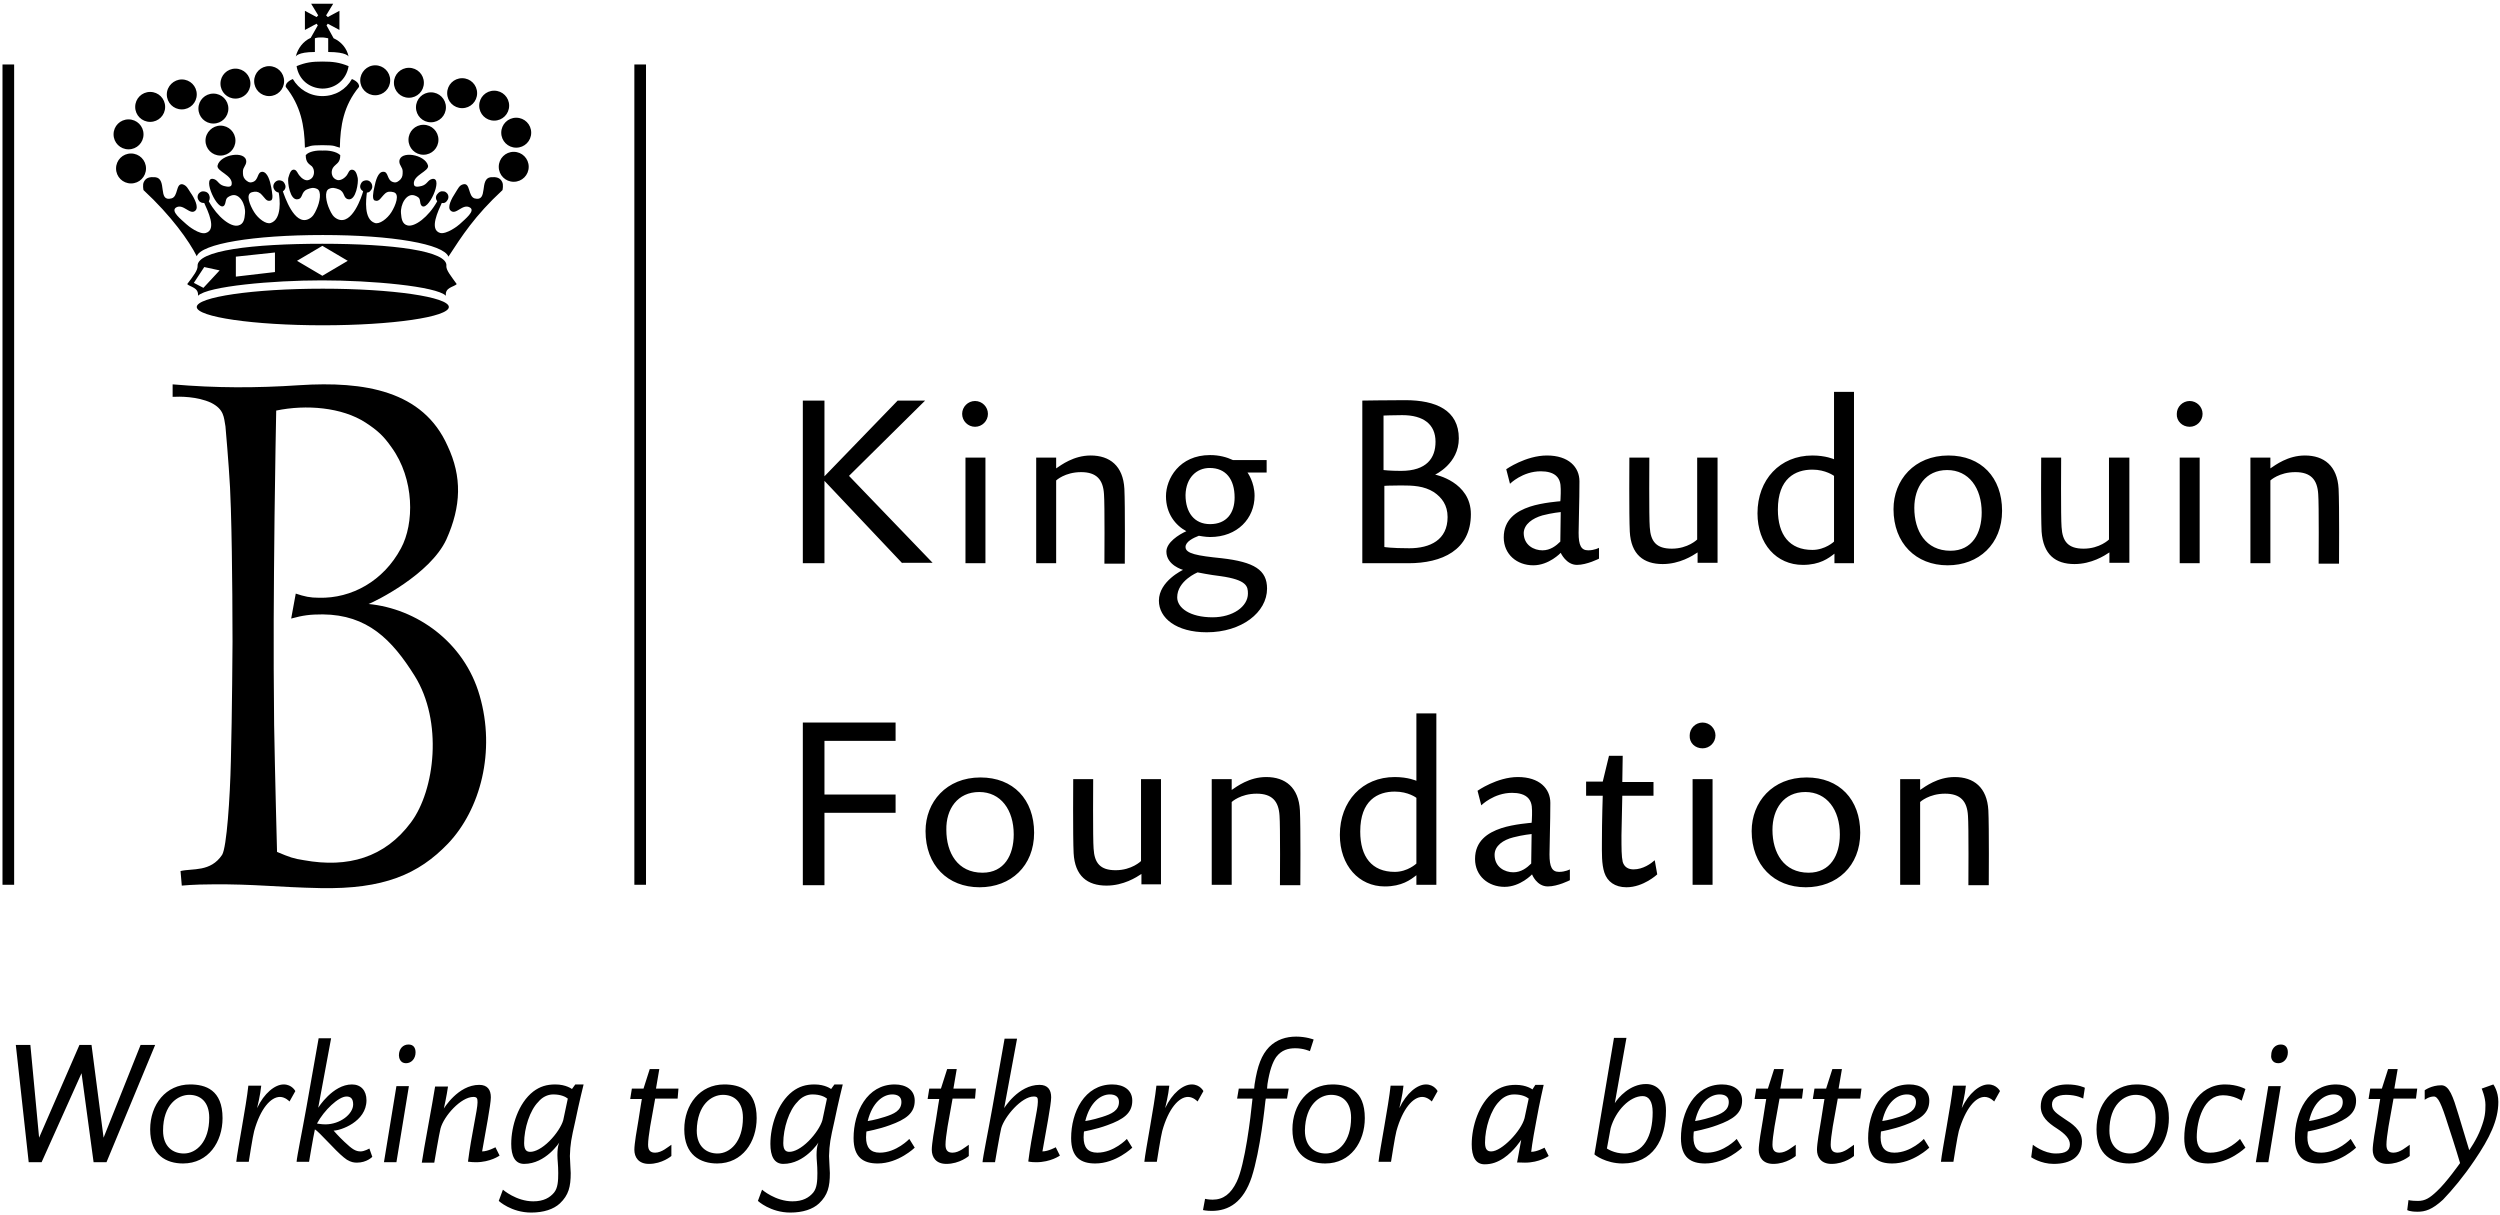 <?xml version="1.0" encoding="UTF-8"?>
<svg width="601px" height="292px" viewBox="0 0 601 292" version="1.1" xmlns="http://www.w3.org/2000/svg" xmlns:xlink="http://www.w3.org/1999/xlink">
    <!-- Generator: Sketch 44.1 (41455) - http://www.bohemiancoding.com/sketch -->
    <title>king-baudouin-foundation-logo-vector</title>
    <desc>Created with Sketch.</desc>
    <defs></defs>
    <g id="Page-1" stroke="none" stroke-width="1" fill="none" fill-rule="evenodd">
        <g id="king-baudouin-foundation-logo-vector" fill-rule="nonzero" fill="#000000">
            <path d="M107.6,107.2 C111.1,114.6 110.9,121.7 107.3,129.7 C103.4,138.1 90.2,144.6 88.6,145.2 C100.1,146.3 111.6,154.3 115.3,167.2 C119.2,180.6 115.5,194.6 107.7,202.8 C100.6,210.2 92.2,213.8 77,213.5 C66.8,213.3 61.2,212.5 51,212.6 C46.6,212.6 43.7,212.9 43.7,212.9 L43.4,209.4 C46.3,208.7 50.6,209.7 53.4,205.5 C54.5,203.7 55.3,191.8 55.5,183 C55.8,171.8 55.9,154.3 55.9,154.3 C55.9,154.3 55.9,134.8 55.5,122.3 C55.4,120.3 55.4,119.2 55.3,117.2 C55,111.5 54.2,102.5 54.2,102.5 C53.8,100.3 53.9,98.4 50.7,96.8 C47.4,95.3 43.3,95.3 41.5,95.4 L41.5,92.4 C51.9,93.3 61.6,93.3 72,92.6 C87.6,91.6 101.7,93.9 107.6,107.2 Z M94.1,107.5 C92.2,104.8 90.8,103.5 87.9,101.6 C82.2,97.9 73.6,97.2 66.4,98.7 C66.4,98.7 66.1,114.2 66,124.1 C65.8,143.6 65.7,154.7 65.9,174.2 C66.1,186.1 66.6,204.8 66.6,204.8 C69.7,206.1 70.5,206.4 73.1,206.8 C83.6,208.7 92.5,206.2 98.8,197.7 C104.6,189.9 106.5,173.4 99.7,162.5 C94.2,153.7 88.3,147.8 77.6,147.7 C74.6,147.7 72.9,147.9 70,148.7 L71.1,142.7 C73.2,143.4 74.5,143.7 76.7,143.7 C84.5,143.9 92.2,139.7 96.4,131.8 C99.6,125.9 99.7,115.2 94.1,107.5 Z" id="Shape"></path>
            <path d="M61.1,19.5 C61.1,17.5 62.7,15.9 64.7,15.9 C66.7,15.9 68.3,17.5 68.3,19.5 C68.3,21.5 66.7,23.1 64.7,23.1 C62.7,23.1 61.1,21.5 61.1,19.5 L61.1,19.5 Z M53,20.1 C53,22.1 54.6,23.7 56.6,23.7 C58.6,23.7 60.2,22.1 60.2,20.1 C60.2,18.1 58.6,16.5 56.6,16.5 C54.6,16.5 53,18.1 53,20.1 L53,20.1 Z M49.4,33.8 C49.4,35.8 51,37.4 53,37.4 C55,37.4 56.6,35.8 56.6,33.8 C56.6,31.8 55,30.2 53,30.2 C51.1,30.2 49.4,31.8 49.4,33.8 L49.4,33.8 Z M47.7,26.1 C47.7,28.1 49.3,29.7 51.3,29.7 C53.3,29.7 54.9,28.1 54.9,26.1 C54.9,24.1 53.3,22.5 51.3,22.5 C49.3,22.5 47.7,24.1 47.7,26.1 L47.7,26.1 Z M40.1,22.7 C40.1,24.7 41.7,26.3 43.7,26.3 C45.7,26.3 47.3,24.7 47.3,22.7 C47.3,20.7 45.7,19.1 43.7,19.1 C41.8,19.1 40.1,20.7 40.1,22.7 L40.1,22.7 Z M32.5,25.7 C32.5,27.7 34.1,29.3 36.1,29.3 C38.1,29.3 39.7,27.7 39.7,25.7 C39.7,23.7 38.1,22.1 36.1,22.1 C34.1,22.1 32.5,23.7 32.5,25.7 L32.5,25.7 Z M27.3,32.3 C27.3,34.3 28.9,35.9 30.9,35.9 C32.9,35.9 34.5,34.3 34.5,32.3 C34.5,30.3 32.9,28.7 30.9,28.7 C28.9,28.7 27.3,30.3 27.3,32.3 L27.3,32.3 Z M27.9,40.5 C27.9,42.5 29.5,44.1 31.5,44.1 C33.5,44.1 35.1,42.5 35.1,40.5 C35.1,38.5 33.5,36.9 31.5,36.9 C29.5,36.9 27.9,38.5 27.9,40.5 L27.9,40.5 Z M47.3,73.8 C47.3,76.2 60.9,78.2 77.6,78.2 C94.3,78.2 107.9,76.2 107.9,73.8 C107.9,71.4 94.3,69.4 77.6,69.4 C60.9,69.4 47.3,71.4 47.3,73.8 L47.3,73.8 Z M77.5,21.3 C80.7,21.3 83.3,19.1 83.8,15.9 C81.6,15 80,14.8 77.5,14.8 C75,14.8 73.5,15 71.3,15.9 C71.8,19.1 74.3,21.2 77.5,21.3 L77.5,21.3 Z M86.6,19.3 C86.6,21.3 88.2,22.9 90.2,22.9 C92.2,22.9 93.8,21.3 93.8,19.3 C93.8,17.3 92.2,15.7 90.2,15.7 C88.2,15.7 86.6,17.4 86.6,19.3 L86.6,19.3 Z M94.7,19.9 C94.7,21.9 96.3,23.5 98.3,23.5 C100.3,23.5 101.9,21.9 101.9,19.9 C101.9,17.9 100.3,16.3 98.3,16.3 C96.3,16.3 94.7,17.9 94.7,19.9 L94.7,19.9 Z M100,25.8 C100,27.8 101.6,29.4 103.6,29.4 C105.6,29.4 107.2,27.8 107.2,25.8 C107.2,23.8 105.6,22.2 103.6,22.2 C101.6,22.2 100,23.8 100,25.8 L100,25.8 Z M107.5,22.4 C107.5,24.4 109.1,26 111.1,26 C113.1,26 114.7,24.4 114.7,22.4 C114.7,20.4 113.1,18.8 111.1,18.8 C109.1,18.8 107.5,20.4 107.5,22.4 L107.5,22.4 Z M98.2,33.6 C98.2,35.6 99.8,37.2 101.8,37.2 C103.8,37.2 105.4,35.6 105.4,33.6 C105.4,31.6 103.8,30 101.8,30 C99.8,30 98.2,31.6 98.2,33.6 L98.2,33.6 Z M115.2,25.4 C115.2,27.4 116.8,29 118.8,29 C120.8,29 122.4,27.4 122.4,25.4 C122.4,23.4 120.8,21.8 118.8,21.8 C116.8,21.8 115.2,23.4 115.2,25.4 L115.2,25.4 Z M120.5,31.9 C120.5,33.9 122.1,35.5 124.1,35.5 C126.1,35.5 127.7,33.9 127.7,31.9 C127.7,29.9 126.1,28.3 124.1,28.3 C122.1,28.3 120.5,29.9 120.5,31.9 L120.5,31.9 Z M119.9,40.1 C119.9,42.1 121.5,43.7 123.5,43.7 C125.5,43.7 127.1,42.1 127.1,40.1 C127.1,38.1 125.5,36.5 123.5,36.5 C121.5,36.5 119.9,38.1 119.9,40.1 L119.9,40.1 Z M83.8,13.6 C83.4,11.6 82,10 80.2,9.2 L78.5,6.1 L78.8,5.7 L81.6,7.2 L81.6,2.6 L78.8,4.1 L78.4,3.7 L80.1,0.9 L74.8,0.9 L76.5,3.7 L76.1,4.1 L73.3,2.6 L73.3,7.2 L76.1,5.7 L76.4,6.1 L74.7,9.1 C72.9,9.9 71.6,11.6 71.1,13.6 C71.1,13.6 71.5,12.5 75.7,12.5 L75.7,9.2 C76.3,9 76.7,9 77.3,9 C78,9 78.3,9.1 78.9,9.2 L78.9,12.5 C83.4,12.5 83.8,13.6 83.8,13.6 L83.8,13.6 Z M81.7,35.5 C81.8,30.2 82.6,25.4 86.3,20.9 C86.5,19.7 84.6,19 84.6,19 C83.2,21.5 80.6,23.1 77.5,23.1 C74.4,23.1 71.8,21.4 70.4,19 C70.4,19 68.5,19.7 68.7,20.9 C72.3,25.4 73.2,30.2 73.3,35.5 C74.6,35.2 74.2,34.9 77.5,34.9 C80.8,34.9 80.4,35.2 81.7,35.5 Z M77.5,36.2 C76.2,36.1 74.2,36.4 73.5,37.3 C73.5,39.1 74.3,39.4 75,40 C75.8,40.9 75.7,42.9 74.1,43.3 C73.4,43.5 72.5,42.9 71.9,42.1 C71.5,41.6 71.4,41 70.8,40.8 C69.9,40.6 69.6,41.8 69.3,42.8 C69.1,43.8 69.7,48.3 71.6,47.9 C72.9,47.7 72.3,46.1 73.9,45.5 C74.7,45.2 75.3,45 76.2,45.4 C77.4,45.9 76.9,48.6 76.1,50.3 C75.6,51.4 75.2,52.2 74.1,52.7 C70.7,54.2 68.4,47.1 68,46 C68.6,45.6 68.8,44.9 68.5,44.3 C68.3,43.8 68,43.5 67.5,43.4 C66.8,43.2 66.1,43.6 65.8,44.3 C65.6,44.8 65.7,45.3 66.1,45.8 C66.4,46.1 66.6,46.2 67,46.3 C67.3,47.8 67.8,52.7 65.1,53.6 C64,54 62.1,52.6 61.1,51 C60.1,49.4 58.9,46.6 60.6,46.2 C61.4,46 61.9,46 62.6,46.5 C63.7,47.5 64,48.6 65.1,48.2 C65.8,48 65.4,46.2 65.2,45 C64.9,43.4 64.3,41.4 63.1,41.3 C61.7,41.3 62.3,43.4 60.6,43.8 C59.9,44 59.4,43.6 58.9,43.1 C58.4,42.5 58.4,42 58.4,41.2 C58.4,40.2 59.2,39.8 59.2,38.8 C59.1,36.1 52.9,37.1 52.3,39.8 C52,41.2 56,42.1 55.7,44.3 C55.6,45.1 54.6,44.9 53.8,44.7 C52.4,44.3 52.4,43.2 51.2,43 C48.5,42.6 52.4,51.1 53.9,49.4 C54.4,48.7 54.1,47.9 54.8,47.4 C55.1,47.2 55.3,47.1 55.6,47 C57.6,46.3 59.1,49.2 58.9,51.3 C58.8,52.6 58.6,53.9 57.3,54.2 C55.5,54.7 52.3,52.2 50.2,48.4 C50.5,47.8 50.5,47.3 50.2,46.7 C49.9,46.2 49.4,46 48.8,46 C48.4,46 48.1,46.2 47.8,46.5 C47.4,47 47.4,47.7 47.8,48.2 C48.1,48.7 48.6,48.8 49.1,48.8 C49.9,50.6 52.2,55.2 49.5,56 C48,56.5 45.2,54.3 44.8,53.9 C43.5,52.7 41,50.8 42.3,49.9 C44.1,48.8 45.7,51.9 47,50.6 C47.8,49.8 46.8,47.7 45.8,46.3 C45.2,45.4 44.9,44.6 43.9,44.3 C42.2,44 42.9,47.3 41.2,47.7 C37.8,48.6 40.3,42.9 37.3,42.6 C36,42.5 35.1,42.7 34.6,43.7 C34.2,44.4 34.5,45.7 34.5,45.7 C41.2,51.9 45.5,58 47.3,61.6 C48.4,58.6 60.9,56.5 77.6,56.5 C94.4,56.5 106.7,58.7 107.8,61.7 C111,56.8 114.1,51.9 120.8,45.7 C120.8,45.7 121.1,44.4 120.7,43.7 C120.2,42.7 119.3,42.5 118,42.6 C115.1,42.9 117.5,48.6 114.1,47.7 C112.5,47.2 113.1,43.9 111.4,44.3 C110.4,44.5 110.1,45.4 109.5,46.3 C108.5,47.8 107.5,49.8 108.3,50.6 C109.6,51.9 111.2,48.8 113,49.9 C114.3,50.7 111.9,52.6 110.5,53.9 C110.1,54.3 107.3,56.4 105.8,56 C103.1,55.2 105.4,50.6 106.2,48.8 C106.8,48.9 107.2,48.7 107.5,48.2 C107.9,47.7 107.9,47 107.5,46.5 C107.2,46.2 107,46 106.5,46 C105.9,45.9 105.5,46.2 105.1,46.7 C104.7,47.2 104.7,47.8 105.1,48.4 C103,52.2 99.7,54.6 98,54.2 C96.7,53.9 96.5,52.6 96.4,51.3 C96.2,49.2 97.7,46.3 99.7,47 C100,47.1 100.2,47.2 100.5,47.4 C101.2,47.9 100.8,48.7 101.3,49.4 C102.8,51.2 106.7,42.7 104,43 C102.8,43.2 102.8,44.3 101.4,44.7 C100.6,44.9 99.6,45.1 99.5,44.3 C99.2,42.1 103.2,41.2 102.9,39.8 C102.2,37.1 96.1,36.1 96,38.8 C96,39.8 96.8,40.2 96.8,41.2 C96.8,42 96.8,42.5 96.3,43.1 C95.8,43.6 95.3,44 94.6,43.8 C92.9,43.4 93.5,41.2 92.1,41.3 C90.9,41.3 90.3,43.4 90,45 C89.7,46.2 89.4,48 90.1,48.2 C91.2,48.6 91.5,47.5 92.6,46.5 C93.2,46 93.8,46 94.6,46.2 C96.2,46.6 95.1,49.4 94.1,51 C93.1,52.6 91.2,54 90.1,53.6 C87.4,52.7 88,47.9 88.2,46.3 C88.6,46.3 88.9,46.1 89.1,45.8 C89.5,45.4 89.6,44.9 89.4,44.3 C89.1,43.6 88.5,43.2 87.7,43.4 C87.2,43.5 86.9,43.8 86.7,44.3 C86.4,45 86.7,45.6 87.3,46 C87,47.1 84.7,54.2 81.2,52.7 C80.1,52.2 79.7,51.4 79.2,50.3 C78.4,48.6 77.9,45.9 79.1,45.4 C79.9,45 80.6,45.2 81.4,45.5 C83,46.1 82.4,47.6 83.7,47.9 C85.6,48.3 86.2,43.8 86,42.8 C85.8,41.9 85.5,40.7 84.5,40.8 C83.9,40.9 83.8,41.5 83.4,42.1 C82.8,42.9 81.9,43.4 81.2,43.3 C79.5,42.9 79.4,40.9 80.3,40 C80.9,39.3 81.8,39.1 81.8,37.3 C80.9,36.4 78.9,36.1 77.5,36.2 L77.5,36.2 Z" id="Shape"></path>
            <path d="M77.5,59.1 L71.4,62.7 L77.5,66.3 L83.6,62.7 L77.5,59.1 Z M98.3,66.5 L88.9,65.4 L88.9,60.7 L98.3,61.7 L98.3,66.5 Z M102.3,65 L106,64.2 L108.5,68 L106.2,69.2 L102.3,65 Z M56.7,66.5 L66.1,65.4 L66.1,60.7 L56.7,61.7 L56.7,66.5 Z M52.8,65 L49.1,64.2 L46.6,68 L48.9,69.2 L52.8,65 Z M77.5,58.6 C94.3,58.6 107.9,60.3 107.3,64 C107.3,65 108.3,66.2 109.8,68.3 C109.1,69 106.9,69.1 107.2,71.1 C104.9,68.8 89.2,67.4 77.4,67.4 C65.6,67.4 49.9,68.8 47.6,71.1 C47.8,69.1 45.7,69 45,68.3 C46.6,66.2 47.5,65 47.5,64 C47.2,60.2 60.8,58.6 77.5,58.6 L77.5,58.6 Z" id="Shape"></path>
            <path d="M152.5,15.5 L155.3,15.5 L155.3,212.7 L152.5,212.7 L152.5,15.5 Z M0.6,212.7 L3.4,212.7 L3.4,15.5 L0.6,15.5 L0.6,212.7 Z" id="Shape"></path>
            <path d="M216.9,135.4 L198.2,115.6 L198.2,135.4 L193,135.4 L193,96.3 L198.2,96.3 L198.2,114.5 L215.8,96.3 L222.4,96.3 L204.1,114.4 L224.2,135.3 L216.9,135.3 L216.9,135.4 Z M234.4,102.6 C236.1,102.6 237.5,101.2 237.5,99.5 C237.5,97.8 236.1,96.4 234.4,96.4 C232.7,96.4 231.3,97.8 231.3,99.5 C231.3,101.2 232.7,102.6 234.4,102.6 L234.4,102.6 Z M232.1,135.4 L236.9,135.4 L236.9,110 L232.1,110 L232.1,135.4 Z M270.4,135.4 C270.4,135.4 270.5,121.4 270.3,117.5 C270,112 266.8,109.5 262.2,109.5 C258.1,109.5 255.1,111.8 253.9,112.6 L253.9,110 L249.1,110 L249.1,135.4 L253.9,135.4 L253.9,115.5 C253.9,115.5 256,113.5 259.9,113.5 C263.6,113.5 265.2,115.3 265.4,118.8 C265.6,121.1 265.5,135.5 265.5,135.5 L270.4,135.5 L270.4,135.4 Z M290.1,152 C298.5,152 304.6,147.2 304.6,141.5 C304.6,137 301.5,135.1 293.7,134.2 C287.8,133.6 285,133.1 285,131.5 C285,130.2 286.9,129.3 288.2,128.8 C288.2,128.8 289.8,129.1 290.9,129.1 C297.5,129.1 301.6,124.6 301.6,119.2 C301.6,115.9 299.9,113.6 299.9,113.6 L304.5,113.6 L304.5,110.6 L296.4,110.6 C294.9,109.9 293.1,109.4 290.9,109.4 C283.5,109.4 280.3,115.1 280.3,119.3 C280.3,123.5 282.6,126.3 285.2,127.7 C283.4,128.5 280.4,130.4 280.4,132.6 C280.4,135.9 284.4,137 284.4,137 C284.4,137 278.6,139.7 278.6,144.4 C278.6,148.6 282.8,152 290.1,152 L290.1,152 Z M293.4,138.5 C299.8,139.4 300,141 300,142.7 C300,145.8 296.4,148.4 291.5,148.4 C286,148.4 283,146.1 283,143.6 C283,139.6 287.9,137.6 287.9,137.6 C287.9,137.6 290.8,138.2 293.4,138.5 L293.4,138.5 Z M290.8,112.5 C294.7,112.5 296.8,115.2 296.8,119.6 C296.8,123.3 294.9,126 290.9,126 C287.1,126 285,123.2 285,119 C285.1,114.8 287.7,112.5 290.8,112.5 L290.8,112.5 Z M338.6,135.4 C346.6,135.4 353.6,132.3 353.6,123.6 C353.6,115.8 345,114.1 345,114.1 C345,114.1 350.7,111.5 350.7,105.4 C350.7,98.6 345.2,96.2 337.8,96.2 C333.9,96.2 327.5,96.3 327.5,96.3 L327.5,135.4 C327.5,135.4 334.4,135.4 338.6,135.4 L338.6,135.4 Z M337.1,99.8 C342.2,99.8 345.1,102 345.1,106.2 C345.1,110.1 343,113.2 336.8,113.2 C334.1,113.2 332.6,113 332.6,113 L332.6,99.9 C332.6,99.9 335,99.8 337.1,99.8 L337.1,99.8 Z M344.7,118.3 C346.6,119.6 348,121.4 348,124.3 C348,129.8 343.8,131.8 338.8,131.8 C334.4,131.8 332.8,131.5 332.8,131.5 L332.8,116.8 C332.8,116.8 334,116.7 336.8,116.7 C339.7,116.7 342.3,116.8 344.7,118.3 L344.7,118.3 Z M379.1,135.8 C381.5,135.8 384.4,134.3 384.4,134.3 L384.4,131.7 C384.4,131.7 383.3,132.3 381.8,132.3 C380.1,132.3 379.5,131.1 379.5,128.1 C379.5,125.6 379.7,120.7 379.7,115.7 C379.7,112.3 377.1,109.5 371.9,109.5 C366.8,109.5 362.1,112.8 362.1,112.8 L363,116.3 C363,116.3 366,113.3 370.4,113.3 C371.9,113.3 373.5,113.6 374.4,114.7 C375.3,115.8 375.2,117.2 375.2,118.6 C375.2,119.8 375.1,120.5 375.1,120.5 C375.1,120.5 370.8,120.8 367.8,121.8 C364.5,122.9 361.5,124.9 361.5,129.2 C361.5,133.3 364.7,135.9 368.6,135.9 C372.4,135.9 375.2,132.9 375.2,132.9 C375.2,132.9 376.5,135.8 379.1,135.8 L379.1,135.8 Z M370.8,123.9 C373.1,123.3 375.2,123.1 375.2,123.1 L375.1,130.2 C374.1,131.2 372.7,132.3 370.8,132.3 C368.8,132.3 366.3,131.1 366.3,128.1 C366.4,126 368.4,124.6 370.8,123.9 L370.8,123.9 Z M412.9,135.4 L412.9,110 L408,110 L408,129.7 C408,129.7 405.8,131.9 401.9,131.9 C398.2,131.9 396.8,130.2 396.6,126.7 C396.4,124.4 396.5,110 396.5,110 L391.7,110 C391.7,110 391.6,123.9 391.8,127.8 C392.1,133.3 395.1,135.6 399.7,135.6 C403.8,135.6 406.9,133.6 408.1,132.8 L408.1,135.3 L412.9,135.3 L412.9,135.4 Z M445.7,135.4 L445.7,94.2 L440.9,94.2 L440.9,110.4 C440.9,110.4 438.9,109.5 435.7,109.5 C427.9,109.5 422.5,115.3 422.5,123.4 C422.5,130.8 427.1,135.8 433.4,135.8 C437.5,135.8 439.6,134.2 441,133.1 L441,135.4 L445.7,135.4 Z M440.9,130.2 C440.9,130.2 438.8,132.2 435.7,132.2 C430.2,132.2 427.4,128.6 427.4,122.5 C427.4,115 431.6,112.9 435.7,112.9 C438.9,112.9 440.9,114.4 440.9,114.4 L440.9,130.2 Z M468.2,135.9 C475.7,135.9 481.3,130.8 481.3,122.8 C481.3,114.8 476.3,109.5 468.4,109.5 C460.2,109.5 455.2,115.4 455.2,122.4 C455.2,130.6 460.6,135.9 468.2,135.9 L468.2,135.9 Z M468.1,113 C473.3,113 476.4,117.3 476.4,123.2 C476.4,128.2 474.1,132.4 468.9,132.4 C462.9,132.4 460.2,127.6 460.2,122.1 C460.2,117.1 462.9,113 468.1,113 L468.1,113 Z M511.9,135.4 L511.9,110 L507,110 L507,129.7 C507,129.7 504.8,131.9 500.9,131.9 C497.2,131.9 495.8,130.2 495.6,126.7 C495.4,124.4 495.5,110 495.5,110 L490.7,110 C490.7,110 490.6,123.9 490.8,127.8 C491.2,133.3 494.1,135.6 498.7,135.6 C502.8,135.6 505.9,133.6 507.1,132.8 L507.1,135.3 L511.9,135.3 L511.9,135.4 Z M526.4,102.6 C528.1,102.6 529.5,101.2 529.5,99.5 C529.5,97.8 528.1,96.4 526.4,96.4 C524.7,96.4 523.3,97.8 523.3,99.5 C523.2,101.2 524.6,102.6 526.4,102.6 L526.4,102.6 Z M524,135.4 L528.8,135.4 L528.8,110 L524,110 L524,135.4 Z M562.3,135.4 C562.3,135.4 562.4,121.4 562.2,117.5 C561.9,112 558.7,109.5 554.1,109.5 C550,109.5 547,111.8 545.8,112.6 L545.8,110 L541,110 L541,135.4 L545.8,135.4 L545.8,115.5 C545.8,115.5 547.9,113.5 551.8,113.5 C555.5,113.5 557.1,115.3 557.3,118.8 C557.5,121.1 557.4,135.5 557.4,135.5 L562.3,135.5 L562.3,135.4 Z M215.3,195.3 L215.3,191 L198.2,191 L198.2,178.1 L215.3,178.1 L215.3,173.7 L193,173.7 L193,212.8 L198.2,212.8 L198.2,195.4 L215.3,195.4 L215.3,195.3 Z M235.5,213.3 C243,213.3 248.6,208.2 248.6,200.2 C248.6,192.2 243.6,186.9 235.7,186.9 C227.5,186.9 222.5,192.8 222.5,199.8 C222.5,208 227.8,213.3 235.5,213.3 L235.5,213.3 Z M235.4,190.4 C240.6,190.4 243.7,194.7 243.7,200.6 C243.7,205.6 241.4,209.8 236.2,209.8 C230.2,209.8 227.5,205 227.5,199.5 C227.4,194.5 230.2,190.4 235.4,190.4 L235.4,190.4 Z M279.1,212.7 L279.1,187.3 L274.3,187.3 L274.3,207 C274.3,207 272.1,209.2 268.2,209.2 C264.5,209.2 263.1,207.5 262.9,204 C262.7,201.7 262.8,187.3 262.8,187.3 L258,187.3 C258,187.3 257.9,201.2 258.1,205.1 C258.4,210.6 261.4,212.9 266,212.9 C270.1,212.9 273.2,210.9 274.4,210.1 L274.4,212.6 L279.1,212.6 L279.1,212.7 Z M312.6,212.7 C312.6,212.7 312.7,198.7 312.5,194.8 C312.2,189.3 309,186.8 304.4,186.8 C300.3,186.8 297.3,189.1 296.1,189.9 L296.1,187.3 L291.3,187.3 L291.3,212.7 L296.1,212.7 L296.1,192.8 C296.1,192.8 298.2,190.8 302.1,190.8 C305.8,190.8 307.4,192.6 307.6,196.1 C307.8,198.4 307.7,212.8 307.7,212.8 L312.6,212.8 L312.6,212.7 Z M345.3,212.7 L345.3,171.5 L340.5,171.5 L340.5,187.7 C340.5,187.7 338.5,186.8 335.3,186.8 C327.5,186.8 322.1,192.6 322.1,200.7 C322.1,208.1 326.7,213.1 332.9,213.1 C337,213.1 339.1,211.5 340.5,210.4 L340.5,212.7 L345.3,212.7 Z M340.5,207.6 C340.5,207.6 338.4,209.6 335.3,209.6 C329.8,209.6 327,206 327,199.9 C327,192.4 331.2,190.3 335.3,190.3 C338.6,190.3 340.5,191.8 340.5,191.8 L340.5,207.6 Z M372.1,213.1 C374.5,213.1 377.4,211.6 377.4,211.6 L377.4,209 C377.4,209 376.3,209.6 374.8,209.6 C373.1,209.6 372.5,208.4 372.5,205.4 C372.5,202.9 372.7,198 372.7,193 C372.7,189.6 370.1,186.8 364.9,186.8 C359.9,186.8 355.2,190.1 355.2,190.1 L356.1,193.6 C356.1,193.6 359.1,190.6 363.5,190.6 C365,190.6 366.6,190.9 367.5,192 C368.4,193.1 368.3,194.5 368.3,195.9 C368.3,197.1 368.2,197.8 368.2,197.8 C368.2,197.8 363.9,198.1 360.9,199.1 C357.6,200.2 354.6,202.2 354.6,206.5 C354.6,210.6 357.8,213.2 361.7,213.2 C365.5,213.2 368.3,210.2 368.3,210.2 C368.3,210.2 369.4,213.1 372.1,213.1 L372.1,213.1 Z M363.8,201.3 C366.1,200.7 368.2,200.5 368.2,200.5 L368.1,207.6 C367.1,208.6 365.7,209.7 363.8,209.7 C361.8,209.7 359.3,208.5 359.3,205.5 C359.3,203.3 361.4,201.9 363.8,201.3 L363.8,201.3 Z M391,213.3 C395.1,213.3 398.4,210.2 398.4,210.2 L397.8,206.8 C396.9,207.6 395,209 392.7,209 C391.5,209 390.5,208.5 390.1,207.2 C389.8,205.9 389.8,203.9 389.8,200.8 C389.9,196.2 390,191.3 390,191.3 L397.5,191.3 L397.5,188 L390,188 L390.1,181.7 L386.8,181.7 L385.3,187.9 L381.3,187.9 L381.3,191.3 L385.3,191.3 C385.3,191.3 385.1,197.1 385.1,202.4 C385.1,205 385,207.7 385.7,209.8 C386.4,211.9 388.2,213.3 391,213.3 L391,213.3 Z M409.3,179.9 C411,179.9 412.4,178.5 412.4,176.8 C412.4,175.1 411,173.7 409.3,173.7 C407.6,173.7 406.2,175.1 406.2,176.8 C406.1,178.6 407.5,179.9 409.3,179.9 L409.3,179.9 Z M406.9,212.7 L411.7,212.7 L411.7,187.3 L406.9,187.3 L406.9,212.7 Z M434.1,213.3 C441.6,213.3 447.2,208.2 447.2,200.2 C447.2,192.2 442.2,186.9 434.3,186.9 C426.1,186.9 421.1,192.8 421.1,199.8 C421.1,208 426.5,213.3 434.1,213.3 L434.1,213.3 Z M434,190.4 C439.2,190.4 442.3,194.7 442.3,200.6 C442.3,205.6 440,209.8 434.8,209.8 C428.8,209.8 426.1,205 426.1,199.5 C426.1,194.5 428.8,190.4 434,190.4 L434,190.4 Z M478.1,212.7 C478.1,212.7 478.2,198.7 478,194.8 C477.7,189.3 474.5,186.8 469.9,186.8 C465.8,186.8 462.8,189.1 461.6,189.9 L461.6,187.3 L456.8,187.3 L456.8,212.7 L461.6,212.7 L461.6,192.8 C461.6,192.8 463.7,190.8 467.6,190.8 C471.3,190.8 472.9,192.6 473.1,196.1 C473.3,198.4 473.2,212.8 473.2,212.8 L478.1,212.8 L478.1,212.7 Z" id="Shape"></path>
            <path d="M25.6,279.4 L22.5,279.4 L19.6,258 L10,279.4 L6.9,279.4 L3.8,251.2 L7.3,251.2 L9.4,273.5 L19.1,251.2 L22,251.2 L24.9,273.5 L33.8,251.2 L37.3,251.2 L25.6,279.4 Z M44,279.7 C50.1,279.7 53.5,274.5 53.5,268.8 C53.5,262 49.4,260.7 45.7,260.7 C39.9,260.7 36.1,265.5 36.1,271.5 C36.1,277.7 40,279.7 44,279.7 L44,279.7 Z M45.5,263.2 C48.1,263.2 50.3,264.8 50.3,268.7 C50.3,274.5 47.2,277.3 44.2,277.3 C41.6,277.3 39.2,275.7 39.2,271.8 C39.2,265.5 42.8,263.2 45.5,263.2 L45.5,263.2 Z M71,262.3 C71,262.3 70.2,260.7 68.2,260.7 C66.1,260.7 63.5,262.8 61.8,266.4 C61.8,266.4 62.6,263.2 62.8,261 L59.7,261 C59.2,265.8 57.1,276.4 56.8,279.3 L59.8,279.3 C59.8,279.3 60.8,272.9 61.1,271.9 C62.6,266.5 65.1,263.7 67.3,263.7 C68.6,263.7 69.6,264.8 69.6,264.8 L71,262.3 Z M85.8,279.5 C88.2,279.5 89.5,278.1 89.5,278.1 L88.8,276.1 C88.8,276.1 87.6,276.8 86.7,276.8 C85.5,276.8 84.7,276.3 82.8,274.5 C81.4,273.2 80.2,271.8 80.2,271.8 C81.8,271.8 88.1,269.7 88.1,264.5 C88.1,262.2 86.8,260.7 84.6,260.7 C80,260.7 76.5,266.3 76.5,266.3 L79.6,249.6 L76.6,249.6 C76.6,249.6 74.9,259.1 73.7,266 C72.6,272.2 71.4,277.9 71.3,279.3 L74.3,279.3 C74.3,279.3 75.3,273.3 75.7,271.5 C76.2,271.8 77.1,272.7 79.6,275.3 C81.3,277.1 82.5,278.2 83.4,278.8 C84.4,279.4 85.1,279.5 85.8,279.5 L85.8,279.5 Z M83.3,263.6 C84.2,263.6 84.9,264 84.9,265.5 C84.9,267.8 81.8,270.3 78.2,270.3 C77.3,270.3 76.2,270.1 76.2,270.1 C77.9,266.9 81.4,263.6 83.3,263.6 L83.3,263.6 Z M98.3,261.1 L95.3,261.1 L92.3,279.4 L95.3,279.4 L98.3,261.1 Z M97.6,255.6 C98.9,255.6 99.9,254.5 99.9,253 C99.9,251.9 99.4,251.1 98.2,251.1 C96.9,251.1 95.9,252.1 95.9,253.7 C95.9,254.3 96.2,255.6 97.6,255.6 L97.6,255.6 Z M114.4,279.4 C117.9,279.4 120.1,277.8 120.1,277.8 L119.1,275.8 C119.1,275.8 117.3,276.8 115.9,276.8 C116.7,272.2 118,265.5 118,263.8 C118,262 117.2,260.8 115.2,260.8 C110.1,260.8 106.7,266.5 106.7,266.5 C106.7,266.5 107.4,263.4 107.7,261.2 L104.6,261.2 C104,265.1 101.8,276.6 101.4,279.5 L104.4,279.5 C104.4,279.5 105.6,272.4 105.9,271.3 C106.7,268.3 110.8,263.7 113.8,263.7 C114.7,263.7 114.8,264.1 114.8,265 C114.8,266.8 113.3,272.9 112.5,279.3 C112.4,279.2 113.1,279.4 114.4,279.4 L114.4,279.4 Z M138.3,269.5 C139.2,265.1 140.3,260.7 140.3,260.7 L138.3,260.7 L137.5,261.8 C137.5,261.8 136.1,260.7 133.5,260.7 C131.4,260.7 129.8,261.2 128.2,262.4 C124.6,265.2 122.9,270.7 122.9,275 C122.9,277.9 123.8,279.8 126,279.8 C131.2,279.8 134.5,274.6 134.5,274.6 C134.5,274.6 134,275.3 134,277.7 C134,278.9 134.2,280 134.2,282 C134.2,283.9 134.1,285.6 133.2,286.7 C132.2,287.9 130.7,288.8 128.2,288.8 C124.1,288.8 120.9,286 120.9,286 L119.9,288.7 C119.9,288.7 122.9,291.5 127.7,291.5 C130.7,291.5 133.1,290.7 134.6,289.3 C136.7,287.3 137.2,285.3 137.2,282 C137.2,281.2 137,278.9 137,277.9 C137.1,275 137.3,273.9 138.3,269.5 L138.3,269.5 Z M133,263.1 C134.9,263.1 136,263.7 136.5,264.1 L135.4,269.3 C135,270.7 133.7,272.7 132.1,274.3 C130.3,276.1 128.6,276.9 127.5,276.9 C126.7,276.9 126,276.6 126,274.8 C126,271.2 127.4,266.9 129.4,264.9 C130.3,263.8 131.6,263.1 133,263.1 L133,263.1 Z M163.1,261.7 L157.7,261.7 L158.5,257 L156.2,257 L154.7,261.7 L151.9,261.7 L151.5,264.2 L154.3,264.2 C154.3,264.2 153.9,266.5 153.5,269.2 C153.1,271.5 152.5,275 152.5,276.4 C152.5,278.2 153.5,279.8 156,279.8 C159.2,279.8 161.4,277.9 161.4,277.9 L161.4,275.2 C160.6,275.7 159.1,277.1 157.5,277.1 C156.5,277.1 155.8,276.7 155.8,275.2 C155.8,274.2 156,272.7 156.3,270.8 C156.9,267.4 157.5,264.1 157.5,264.1 L162.9,264.1 L163.1,261.7 Z M172.4,279.7 C178.5,279.7 181.9,274.5 181.9,268.8 C181.9,262 177.8,260.7 174.1,260.7 C168.3,260.7 164.5,265.5 164.5,271.5 C164.5,277.7 168.4,279.7 172.4,279.7 L172.4,279.7 Z M173.8,263.2 C176.4,263.2 178.6,264.8 178.6,268.7 C178.6,274.5 175.5,277.3 172.5,277.3 C169.9,277.3 167.5,275.7 167.5,271.8 C167.6,265.5 171.1,263.2 173.8,263.2 L173.8,263.2 Z M200.6,269.5 C201.5,265.1 202.6,260.7 202.6,260.7 L200.6,260.7 L199.8,261.8 C199.8,261.8 198.4,260.7 195.8,260.7 C193.7,260.7 192.1,261.2 190.5,262.4 C186.9,265.2 185.2,270.7 185.2,275 C185.2,277.9 186.1,279.8 188.3,279.8 C193.5,279.8 196.8,274.6 196.8,274.6 C196.8,274.6 196.3,275.3 196.3,277.7 C196.3,278.9 196.5,280 196.5,282 C196.5,283.9 196.4,285.6 195.5,286.7 C194.5,287.9 193,288.8 190.5,288.8 C186.4,288.8 183.2,286 183.2,286 L182.2,288.7 C182.2,288.7 185.2,291.5 190,291.5 C193,291.5 195.4,290.7 196.9,289.3 C199,287.3 199.5,285.3 199.5,282 C199.5,281.2 199.3,278.9 199.3,277.9 C199.4,275 199.6,273.9 200.6,269.5 L200.6,269.5 Z M195.3,263.1 C197.2,263.1 198.3,263.7 198.8,264.1 L197.7,269.3 C197.3,270.7 196,272.7 194.4,274.3 C192.6,276.1 190.9,276.9 189.8,276.9 C189,276.9 188.3,276.6 188.3,274.8 C188.3,271.2 189.7,266.9 191.7,264.9 C192.6,263.8 193.9,263.1 195.3,263.1 L195.3,263.1 Z M213.9,270.5 C217.8,269.1 219.9,267.6 219.9,264.6 C219.9,262 217.8,260.7 215.1,260.7 C208.4,260.7 205.2,267.4 205.2,273.6 C205.2,278.3 207.6,279.7 211,279.7 C216,279.7 219.9,275.9 219.9,275.9 L218.6,273.8 C218.6,273.8 215.5,277.1 211.5,277.1 C209.2,277.1 208.2,275.8 208.2,273.4 C208.2,272.5 208.3,272 208.3,272 C208.3,272 211.2,271.5 213.9,270.5 L213.9,270.5 Z M214.5,263.1 C215.6,263.1 216.7,263.5 216.7,264.9 C216.7,267 214.9,267.8 212.7,268.5 C210.2,269.3 208.6,269.5 208.6,269.5 C209.7,265 212.3,263.1 214.5,263.1 L214.5,263.1 Z M234.6,261.7 L229.2,261.7 L230,257 L227.7,257 L226.2,261.7 L223.4,261.7 L223,264.2 L225.8,264.2 C225.8,264.2 225.4,266.5 225,269.2 C224.6,271.5 224,275 224,276.4 C224,278.2 225,279.8 227.5,279.8 C230.7,279.8 232.9,277.9 232.9,277.9 L232.9,275.2 C232.1,275.7 230.6,277.1 229,277.1 C228,277.1 227.3,276.7 227.3,275.2 C227.3,274.2 227.5,272.7 227.8,270.8 C228.4,267.4 229,264.1 229,264.1 L234.4,264.1 L234.6,261.7 Z M249.1,279.4 C252.6,279.4 254.8,277.8 254.8,277.8 L253.8,275.8 C253.8,275.8 252,276.8 250.6,276.8 C251.4,272.2 252.7,265.5 252.7,263.8 C252.7,262 251.9,260.8 249.9,260.8 C244.8,260.8 241.4,266.4 241.4,266.4 L244.5,249.7 L241.5,249.7 C241.5,249.7 239.8,259.2 238.6,266.1 C237.5,272.3 236.3,278 236.2,279.4 L239.2,279.4 C239.2,279.4 240.4,272.3 240.7,271.2 C241.5,268.4 245.6,263.6 248.5,263.6 C249.5,263.6 249.5,264 249.5,264.9 C249.5,266.7 248,272.8 247.2,279.2 C247,279.2 247.8,279.4 249.1,279.4 L249.1,279.4 Z M266.2,270.5 C270.1,269.1 272.2,267.6 272.2,264.6 C272.2,262 270.1,260.7 267.4,260.7 C260.7,260.7 257.5,267.4 257.5,273.6 C257.5,278.3 259.9,279.7 263.3,279.7 C268.3,279.7 272.2,275.9 272.2,275.9 L270.9,273.8 C270.9,273.8 267.8,277.1 263.8,277.1 C261.5,277.1 260.5,275.8 260.5,273.4 C260.5,272.5 260.6,272 260.6,272 C260.6,272 263.5,271.5 266.2,270.5 L266.2,270.5 Z M266.8,263.1 C267.9,263.1 269,263.5 269,264.9 C269,267 267.2,267.8 265,268.5 C262.5,269.3 260.9,269.5 260.9,269.5 C262,265 264.6,263.1 266.8,263.1 L266.8,263.1 Z M289.3,262.3 C289.3,262.3 288.5,260.7 286.5,260.7 C284.4,260.7 281.8,262.8 280.1,266.4 C280.1,266.4 280.9,263.2 281.1,261 L278,261 C277.5,265.8 275.4,276.4 275.1,279.3 L278.1,279.3 C278.1,279.3 279.1,272.9 279.4,271.9 C280.9,266.5 283.4,263.7 285.6,263.7 C286.9,263.7 287.9,264.8 287.9,264.8 L289.3,262.3 Z M315.8,249.9 C315.8,249.9 314,249.2 311.6,249.2 C309.2,249.2 306.9,249.9 305.1,251.7 C303.3,253.6 302.3,256.1 301.6,260.7 L301.5,261.7 L297.8,261.7 L297.4,264.1 L301.1,264.1 L301,265 C300.7,268.2 299.3,280 297.3,284.1 C295.9,287 294.1,288.4 291.5,288.4 C290.5,288.4 289.7,288.2 289.7,288.2 L289.2,290.9 C289.2,290.9 290,291.1 291.3,291.1 C295.4,291.1 298.9,289 300.9,283 C303,276.5 304.1,265.6 304.2,264.7 L304.3,264.1 L309.4,264.1 L309.8,261.7 L304.6,261.7 L304.7,260.6 C305.2,257.4 305.9,255.4 306.8,254.1 C308.1,252.4 309.7,252 311.4,252 C313.4,252 314.9,252.7 314.9,252.7 L315.8,249.9 Z M318.6,279.7 C324.7,279.7 328.1,274.5 328.1,268.8 C328.1,262 324,260.7 320.3,260.7 C314.5,260.7 310.7,265.5 310.7,271.5 C310.7,277.7 314.6,279.7 318.6,279.7 L318.6,279.7 Z M320,263.2 C322.6,263.2 324.8,264.8 324.8,268.7 C324.8,274.5 321.7,277.3 318.7,277.3 C316.1,277.3 313.7,275.7 313.7,271.8 C313.8,265.5 317.3,263.2 320,263.2 L320,263.2 Z M345.6,262.3 C345.6,262.3 344.8,260.7 342.8,260.7 C340.7,260.7 338.1,262.8 336.4,266.4 C336.4,266.4 337.2,263.2 337.4,261 L334.3,261 C333.8,265.8 331.7,276.4 331.4,279.3 L334.4,279.3 C334.4,279.3 335.4,272.9 335.7,271.9 C337.2,266.5 339.7,263.7 341.9,263.7 C343.2,263.7 344.2,264.8 344.2,264.8 L345.6,262.3 Z M366.6,279.5 C370.1,279.5 372.3,277.9 372.3,277.9 L371.3,275.9 C371.3,275.9 369.5,276.9 368.1,276.9 C368.1,276.9 368.3,274.8 369.3,269.6 C370.1,265.1 371.1,260.8 371.1,260.8 L369.1,260.8 L368.4,261.9 C368.4,261.9 367,260.8 364.4,260.8 C362.3,260.8 360.7,261.3 359.1,262.5 C355.5,265.3 353.8,270.8 353.8,275.1 C353.8,278 354.7,279.9 356.9,279.9 C358.6,279.9 360,279.4 361.5,278.4 C364,276.7 365.7,274 365.7,274 L364.7,279.5 C364.7,279.4 365.3,279.5 366.6,279.5 L366.6,279.5 Z M364,263.1 C365.9,263.1 367,263.7 367.5,264.1 L366.5,268.8 C365.7,271.9 361,276.8 358.5,276.8 C357.7,276.8 357,276.5 357,274.7 C357,271.1 358.4,266.8 360.4,264.8 C361.3,263.8 362.5,263.1 364,263.1 L364,263.1 Z M390.1,279.7 C397.3,279.7 400.5,274 400.5,267 C400.5,262.7 398.5,260.6 395.7,260.6 C391.8,260.6 389,263.9 388.2,265.2 L391,249.5 L388,249.5 L383.3,277.5 C383.3,277.6 386,279.7 390.1,279.7 L390.1,279.7 Z M394.9,263.5 C396.4,263.5 397.3,264.8 397.3,267.4 C397.3,273.2 395.1,277.3 390.5,277.3 C388,277.3 386.3,276.1 386.3,276.1 L387.2,271.2 C388.4,267 391.8,263.5 394.9,263.5 L394.9,263.5 Z M412.8,270.5 C416.7,269.1 418.8,267.6 418.8,264.6 C418.8,262 416.7,260.7 414,260.7 C407.3,260.7 404.1,267.4 404.1,273.6 C404.1,278.3 406.5,279.7 409.9,279.7 C414.9,279.7 418.8,275.9 418.8,275.9 L417.5,273.8 C417.5,273.8 414.4,277.1 410.4,277.1 C408.1,277.1 407.1,275.8 407.1,273.4 C407.1,272.5 407.2,272 407.2,272 C407.2,272 410.1,271.5 412.8,270.5 L412.8,270.5 Z M413.4,263.1 C414.5,263.1 415.6,263.5 415.6,264.9 C415.6,267 413.8,267.8 411.6,268.5 C409.1,269.3 407.5,269.5 407.5,269.5 C408.5,265 411.1,263.1 413.4,263.1 L413.4,263.1 Z M433.5,261.7 L428,261.7 L428.8,257 L426.5,257 L425,261.7 L422.2,261.7 L421.8,264.2 L424.6,264.2 C424.6,264.2 424.2,266.5 423.8,269.2 C423.4,271.5 422.8,275 422.8,276.4 C422.8,278.2 423.8,279.8 426.3,279.8 C429.5,279.8 431.7,277.9 431.7,277.9 L431.7,275.2 C430.9,275.7 429.4,277.1 427.8,277.1 C426.8,277.1 426.1,276.7 426.1,275.2 C426.1,274.2 426.3,272.7 426.6,270.8 C427.2,267.4 427.8,264.1 427.8,264.1 L433.2,264.1 L433.5,261.7 Z M447.5,261.7 L442,261.7 L442.8,257 L440.5,257 L439,261.7 L436.2,261.7 L435.8,264.2 L438.6,264.2 C438.6,264.2 438.2,266.5 437.8,269.2 C437.4,271.5 436.8,275 436.8,276.4 C436.8,278.2 437.8,279.8 440.3,279.8 C443.5,279.8 445.7,277.9 445.7,277.9 L445.7,275.2 C444.9,275.7 443.4,277.1 441.8,277.1 C440.8,277.1 440.1,276.7 440.1,275.2 C440.1,274.2 440.3,272.7 440.6,270.8 C441.2,267.4 441.8,264.1 441.8,264.1 L447.2,264.1 L447.5,261.7 Z M457.8,270.5 C461.7,269.1 463.8,267.6 463.8,264.6 C463.8,262 461.7,260.7 459,260.7 C452.3,260.7 449.1,267.4 449.1,273.6 C449.1,278.3 451.5,279.7 454.9,279.7 C459.9,279.7 463.8,275.9 463.8,275.9 L462.5,273.8 C462.5,273.8 459.4,277.1 455.4,277.1 C453.1,277.1 452.1,275.8 452.1,273.4 C452.1,272.5 452.2,272 452.2,272 C452.2,272 455.1,271.5 457.8,270.5 L457.8,270.5 Z M458.4,263.1 C459.5,263.1 460.6,263.5 460.6,264.9 C460.6,267 458.8,267.8 456.6,268.5 C454.1,269.3 452.5,269.5 452.5,269.5 C453.5,265 456.1,263.1 458.4,263.1 L458.4,263.1 Z M480.8,262.3 C480.8,262.3 480,260.7 478,260.7 C475.9,260.7 473.3,262.8 471.6,266.4 C471.6,266.4 472.4,263.2 472.6,261 L469.5,261 C469,265.8 466.9,276.4 466.6,279.3 L469.6,279.3 C469.6,279.3 470.6,272.9 470.9,271.9 C472.5,266.5 474.9,263.7 477.1,263.7 C478.4,263.7 479.4,264.8 479.4,264.8 L480.8,262.3 Z M501.2,261.5 C501.2,261.5 499.7,260.7 497,260.7 C493.5,260.7 490.6,262.4 490.6,266 C490.6,268.4 492.3,269.9 494.5,271.3 C496.5,272.6 497.6,273.8 497.6,275.1 C497.6,276.6 496.6,277.3 494.2,277.3 C491.3,277.3 488.7,275.2 488.7,275.2 L488.3,278.2 C488.3,278.2 490.6,279.8 493.7,279.8 C497.8,279.8 500.5,278.1 500.5,274.4 C500.5,271.6 497.9,270 496.5,269.1 C494.3,267.6 493.3,267 493.3,265.5 C493.3,264.1 494.5,263.2 496.7,263.2 C499.3,263.2 500.8,264.1 500.8,264.1 L501.2,261.5 Z M511.9,279.7 C518,279.7 521.4,274.5 521.4,268.8 C521.4,262 517.3,260.7 513.6,260.7 C507.8,260.7 504,265.5 504,271.5 C504,277.7 507.9,279.7 511.9,279.7 L511.9,279.7 Z M513.4,263.2 C516,263.2 518.2,264.8 518.2,268.7 C518.2,274.5 515.1,277.3 512.1,277.3 C509.5,277.3 507.1,275.7 507.1,271.8 C507.1,265.5 510.7,263.2 513.4,263.2 L513.4,263.2 Z M539.8,261.8 C539.8,261.8 537.9,260.7 534.9,260.7 C528.3,260.7 525.1,267.3 525.1,273.6 C525.1,278.3 527.5,279.7 530.9,279.7 C535.9,279.7 539.8,275.9 539.8,275.9 L538.5,273.8 C538.5,273.8 535.4,277.1 531.4,277.1 C529.1,277.1 528.1,275.6 528.1,273.4 C528.1,269.3 529.8,263.3 534.4,263.3 C537,263.3 538.9,264.6 538.9,264.6 L539.8,261.8 Z M548.3,261.1 L545.3,261.1 L542.3,279.4 L545.3,279.4 L548.3,261.1 Z M547.7,255.6 C549,255.6 550,254.5 550,253 C550,251.9 549.5,251.1 548.3,251.1 C547,251.1 546,252.1 546,253.7 C545.9,254.3 546.2,255.6 547.7,255.6 L547.7,255.6 Z M560.4,270.5 C564.3,269.1 566.4,267.6 566.4,264.6 C566.4,262 564.3,260.7 561.6,260.7 C554.9,260.7 551.7,267.4 551.7,273.6 C551.7,278.3 554.1,279.7 557.5,279.7 C562.5,279.7 566.4,275.9 566.4,275.9 L565.1,273.8 C565.1,273.8 562,277.1 558,277.1 C555.7,277.1 554.7,275.8 554.7,273.4 C554.7,272.5 554.8,272 554.8,272 C554.8,272 557.7,271.5 560.4,270.5 L560.4,270.5 Z M561,263.1 C562.1,263.1 563.2,263.5 563.2,264.9 C563.2,267 561.4,267.8 559.2,268.5 C556.7,269.3 555.1,269.5 555.1,269.5 C556.1,265 558.7,263.1 561,263.1 L561,263.1 Z M581.1,261.7 L575.6,261.7 L576.4,257 L574.1,257 L572.6,261.7 L569.8,261.7 L569.4,264.2 L572.2,264.2 C572.2,264.2 571.8,266.5 571.4,269.2 C571,271.5 570.4,275 570.4,276.4 C570.4,278.2 571.4,279.8 573.9,279.8 C577.1,279.8 579.3,277.9 579.3,277.9 L579.3,275.2 C578.5,275.7 577,277.1 575.4,277.1 C574.4,277.1 573.7,276.7 573.7,275.2 C573.7,274.2 573.9,272.7 574.2,270.8 C574.8,267.4 575.4,264.1 575.4,264.1 L580.8,264.1 L581.1,261.7 Z M594.9,278.9 C598.5,273.6 600.6,269.3 600.6,264.9 C600.6,262.3 599.4,260.7 599.4,260.7 L596.6,261.7 C596.6,261.7 597.5,263.8 597.5,265.6 C597.5,267.4 597.4,268.7 596.4,271.3 C595.4,274 593.6,276.5 593.6,276.5 C593.6,276.5 592.1,271.5 591,267.9 C589.7,263.6 588.8,260.9 586.9,260.9 C584.5,260.9 582.9,262.1 582.9,262.1 L582.9,264.4 C582.9,264.4 583.9,263.6 585.1,263.6 C586.1,263.6 586.9,265.3 588.5,270.4 C590.2,275.5 591.4,279.6 591.4,279.6 C591.4,279.6 588.1,284.3 585.8,286.4 C584.1,288 583,288.7 581.3,288.7 C579.6,288.7 579,288.5 579,288.5 L578.7,290.9 C578.7,290.9 579.2,291.3 581.2,291.3 C583,291.3 584.7,290.8 587.3,288.4 C589.6,286 592.2,282.9 594.9,278.9 L594.9,278.9 Z" id="Shape"></path>
        </g>
    </g>
</svg>